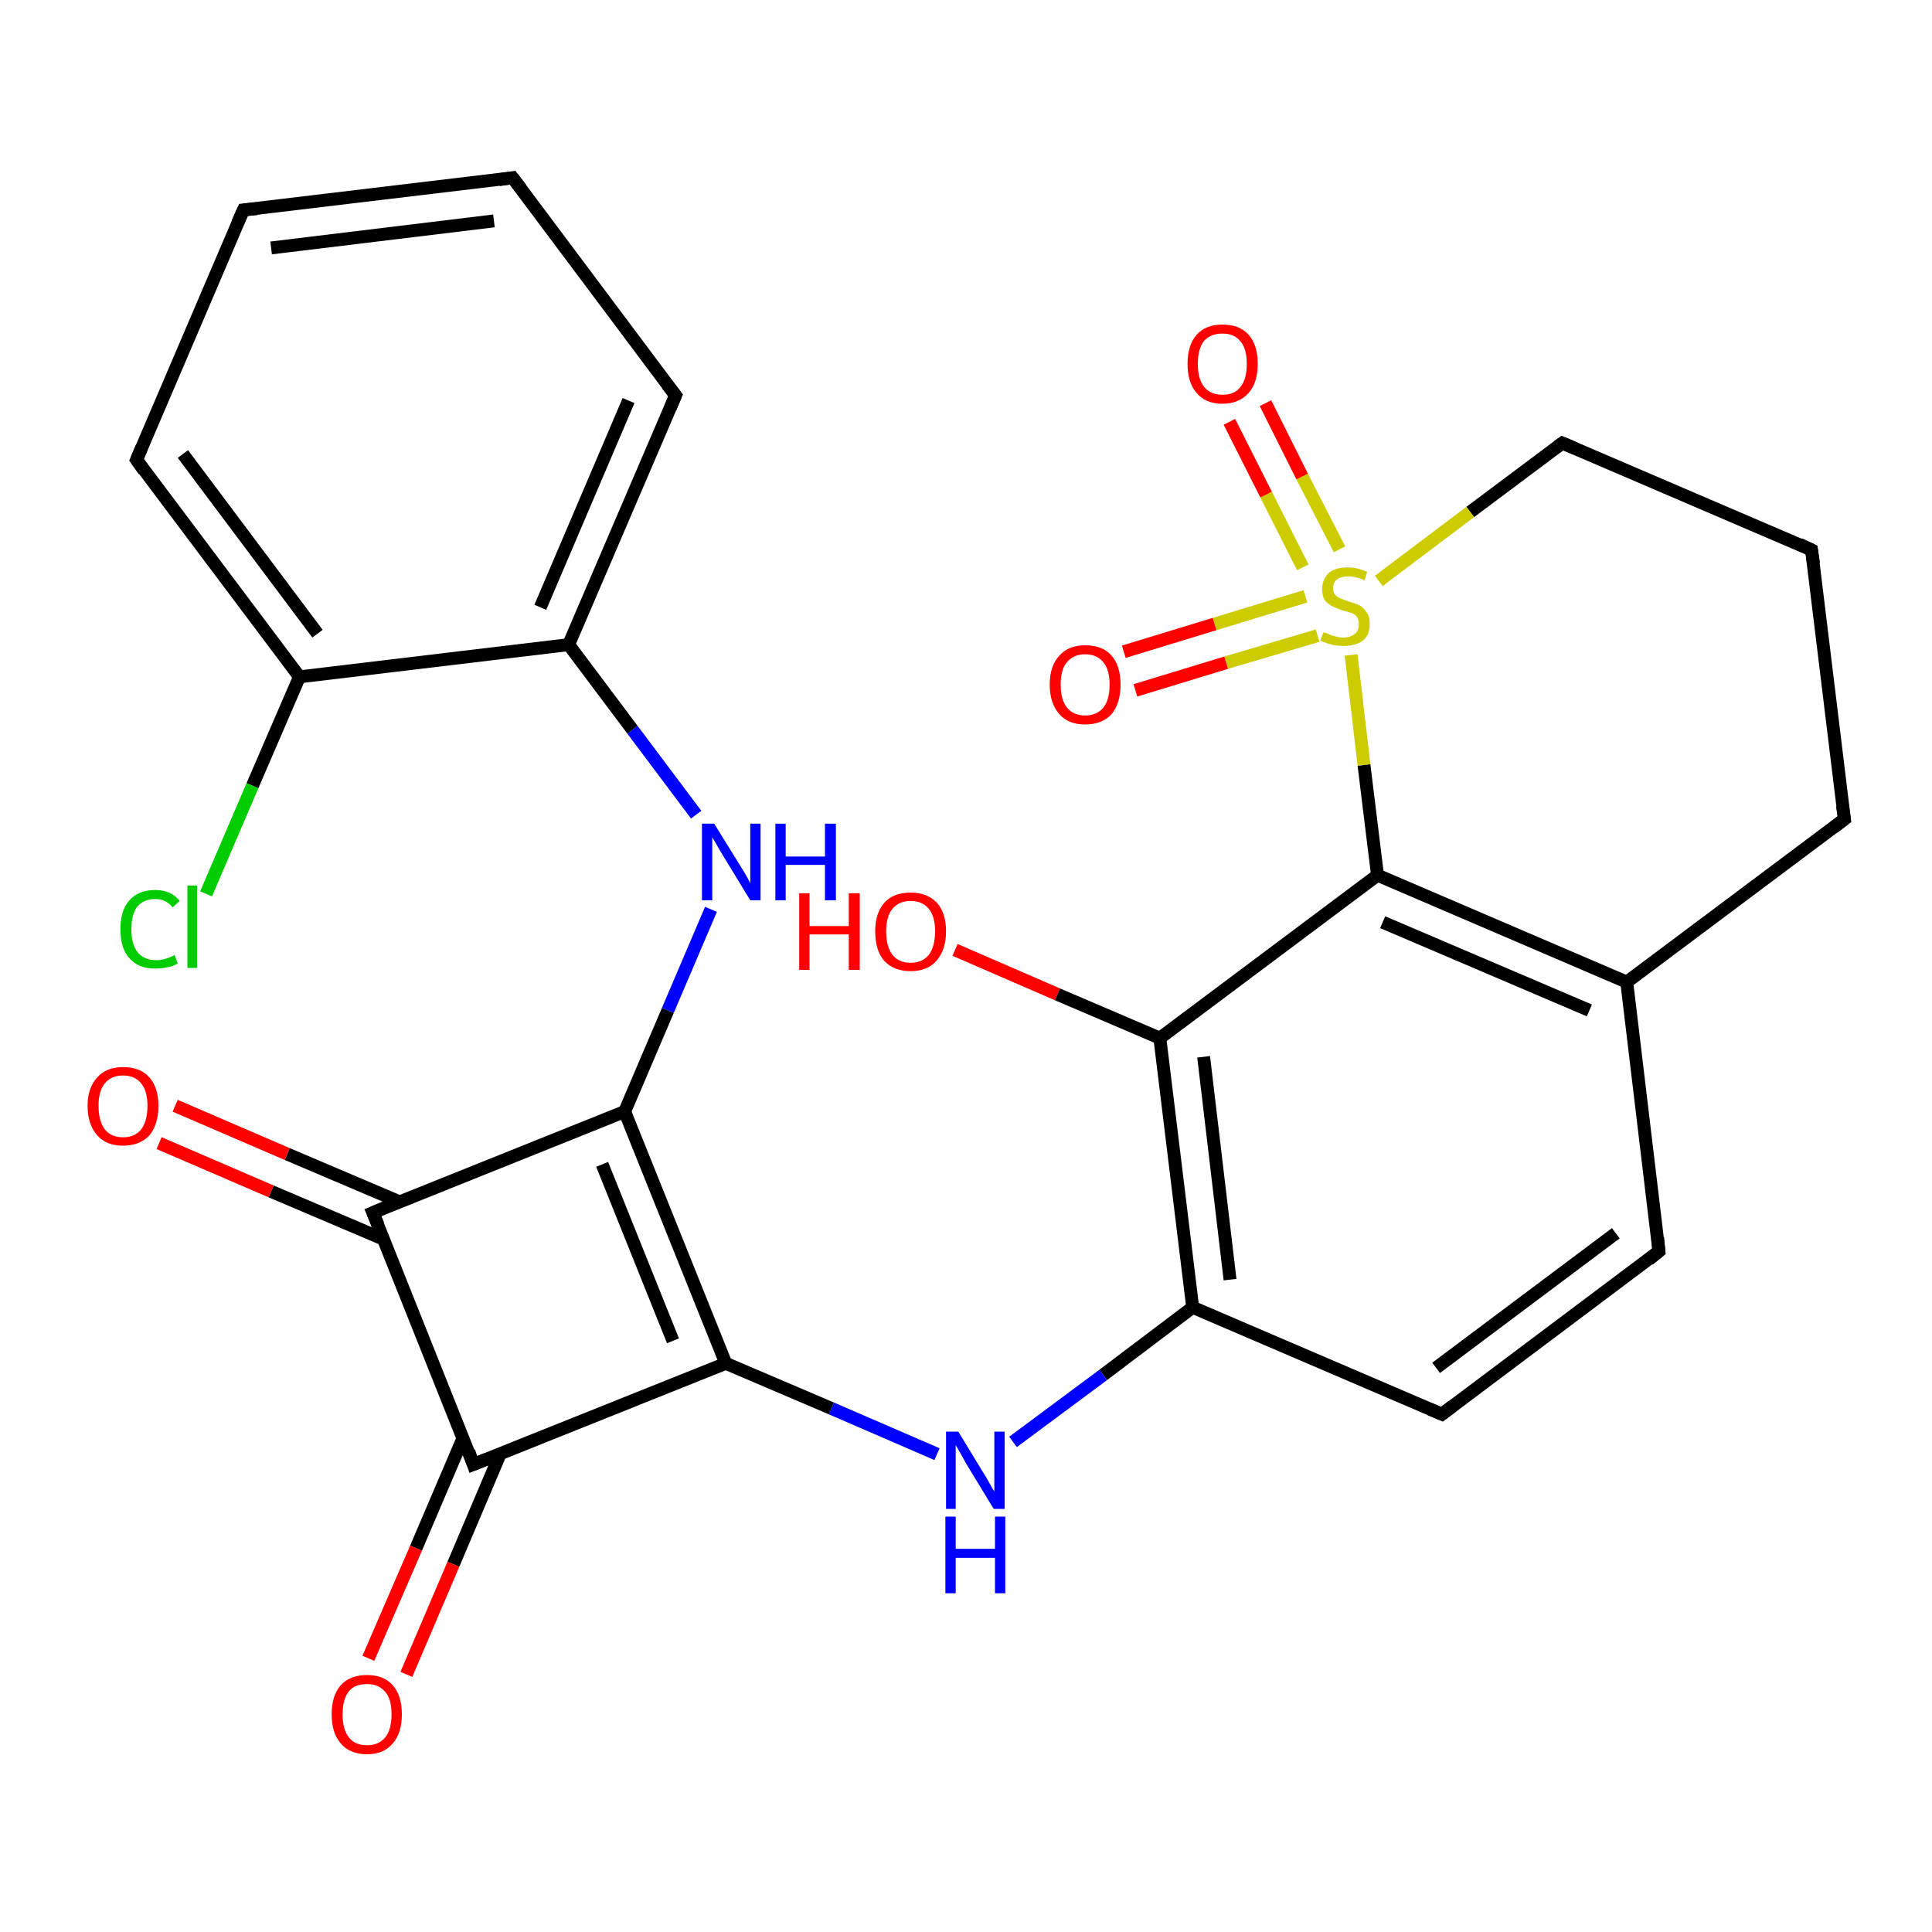 <?xml version='1.0' encoding='iso-8859-1'?>
<svg version='1.1' baseProfile='full'
              xmlns='http://www.w3.org/2000/svg'
                      xmlns:rdkit='http://www.rdkit.org/xml'
                      xmlns:xlink='http://www.w3.org/1999/xlink'
                  xml:space='preserve'
width='300px' height='300px' viewBox='0 0 300 300'>
<!-- END OF HEADER -->
<rect style='opacity:1.0;fill:#FFFFFF;stroke:none' width='300.0' height='300.0' x='0.0' y='0.0'> </rect>
<path class='bond-0 atom-0 atom-1' d='M 148.3,147.5 L 164.2,154.4' style='fill:none;fill-rule:evenodd;stroke:#FF0000;stroke-width:2.0px;stroke-linecap:butt;stroke-linejoin:miter;stroke-opacity:1' />
<path class='bond-0 atom-0 atom-1' d='M 164.2,154.4 L 180.1,161.2' style='fill:none;fill-rule:evenodd;stroke:#000000;stroke-width:2.0px;stroke-linecap:butt;stroke-linejoin:miter;stroke-opacity:1' />
<path class='bond-1 atom-1 atom-2' d='M 180.1,161.2 L 185.2,203.0' style='fill:none;fill-rule:evenodd;stroke:#000000;stroke-width:2.0px;stroke-linecap:butt;stroke-linejoin:miter;stroke-opacity:1' />
<path class='bond-1 atom-1 atom-2' d='M 186.9,164.1 L 191.0,198.7' style='fill:none;fill-rule:evenodd;stroke:#000000;stroke-width:2.0px;stroke-linecap:butt;stroke-linejoin:miter;stroke-opacity:1' />
<path class='bond-2 atom-2 atom-3' d='M 185.2,203.0 L 171.3,213.5' style='fill:none;fill-rule:evenodd;stroke:#000000;stroke-width:2.0px;stroke-linecap:butt;stroke-linejoin:miter;stroke-opacity:1' />
<path class='bond-2 atom-2 atom-3' d='M 171.3,213.5 L 157.3,223.9' style='fill:none;fill-rule:evenodd;stroke:#0000FF;stroke-width:2.0px;stroke-linecap:butt;stroke-linejoin:miter;stroke-opacity:1' />
<path class='bond-3 atom-3 atom-4' d='M 145.5,225.8 L 129.1,218.7' style='fill:none;fill-rule:evenodd;stroke:#0000FF;stroke-width:2.0px;stroke-linecap:butt;stroke-linejoin:miter;stroke-opacity:1' />
<path class='bond-3 atom-3 atom-4' d='M 129.1,218.7 L 112.7,211.7' style='fill:none;fill-rule:evenodd;stroke:#000000;stroke-width:2.0px;stroke-linecap:butt;stroke-linejoin:miter;stroke-opacity:1' />
<path class='bond-4 atom-4 atom-5' d='M 112.7,211.7 L 97.0,172.6' style='fill:none;fill-rule:evenodd;stroke:#000000;stroke-width:2.0px;stroke-linecap:butt;stroke-linejoin:miter;stroke-opacity:1' />
<path class='bond-4 atom-4 atom-5' d='M 104.5,208.2 L 93.5,180.8' style='fill:none;fill-rule:evenodd;stroke:#000000;stroke-width:2.0px;stroke-linecap:butt;stroke-linejoin:miter;stroke-opacity:1' />
<path class='bond-5 atom-5 atom-6' d='M 97.0,172.6 L 103.7,156.9' style='fill:none;fill-rule:evenodd;stroke:#000000;stroke-width:2.0px;stroke-linecap:butt;stroke-linejoin:miter;stroke-opacity:1' />
<path class='bond-5 atom-5 atom-6' d='M 103.7,156.9 L 110.4,141.2' style='fill:none;fill-rule:evenodd;stroke:#0000FF;stroke-width:2.0px;stroke-linecap:butt;stroke-linejoin:miter;stroke-opacity:1' />
<path class='bond-6 atom-6 atom-7' d='M 108.1,126.5 L 98.2,113.3' style='fill:none;fill-rule:evenodd;stroke:#0000FF;stroke-width:2.0px;stroke-linecap:butt;stroke-linejoin:miter;stroke-opacity:1' />
<path class='bond-6 atom-6 atom-7' d='M 98.2,113.3 L 88.3,100.1' style='fill:none;fill-rule:evenodd;stroke:#000000;stroke-width:2.0px;stroke-linecap:butt;stroke-linejoin:miter;stroke-opacity:1' />
<path class='bond-7 atom-7 atom-8' d='M 88.3,100.1 L 104.9,61.4' style='fill:none;fill-rule:evenodd;stroke:#000000;stroke-width:2.0px;stroke-linecap:butt;stroke-linejoin:miter;stroke-opacity:1' />
<path class='bond-7 atom-7 atom-8' d='M 83.9,94.3 L 97.6,62.2' style='fill:none;fill-rule:evenodd;stroke:#000000;stroke-width:2.0px;stroke-linecap:butt;stroke-linejoin:miter;stroke-opacity:1' />
<path class='bond-8 atom-8 atom-9' d='M 104.9,61.4 L 79.6,27.6' style='fill:none;fill-rule:evenodd;stroke:#000000;stroke-width:2.0px;stroke-linecap:butt;stroke-linejoin:miter;stroke-opacity:1' />
<path class='bond-9 atom-9 atom-10' d='M 79.6,27.6 L 37.8,32.6' style='fill:none;fill-rule:evenodd;stroke:#000000;stroke-width:2.0px;stroke-linecap:butt;stroke-linejoin:miter;stroke-opacity:1' />
<path class='bond-9 atom-9 atom-10' d='M 76.7,34.3 L 42.1,38.5' style='fill:none;fill-rule:evenodd;stroke:#000000;stroke-width:2.0px;stroke-linecap:butt;stroke-linejoin:miter;stroke-opacity:1' />
<path class='bond-10 atom-10 atom-11' d='M 37.8,32.6 L 21.2,71.4' style='fill:none;fill-rule:evenodd;stroke:#000000;stroke-width:2.0px;stroke-linecap:butt;stroke-linejoin:miter;stroke-opacity:1' />
<path class='bond-11 atom-11 atom-12' d='M 21.2,71.4 L 46.5,105.1' style='fill:none;fill-rule:evenodd;stroke:#000000;stroke-width:2.0px;stroke-linecap:butt;stroke-linejoin:miter;stroke-opacity:1' />
<path class='bond-11 atom-11 atom-12' d='M 28.4,70.5 L 49.3,98.4' style='fill:none;fill-rule:evenodd;stroke:#000000;stroke-width:2.0px;stroke-linecap:butt;stroke-linejoin:miter;stroke-opacity:1' />
<path class='bond-12 atom-12 atom-13' d='M 46.5,105.1 L 39.2,122.0' style='fill:none;fill-rule:evenodd;stroke:#000000;stroke-width:2.0px;stroke-linecap:butt;stroke-linejoin:miter;stroke-opacity:1' />
<path class='bond-12 atom-12 atom-13' d='M 39.2,122.0 L 32.0,138.8' style='fill:none;fill-rule:evenodd;stroke:#00CC00;stroke-width:2.0px;stroke-linecap:butt;stroke-linejoin:miter;stroke-opacity:1' />
<path class='bond-13 atom-5 atom-14' d='M 97.0,172.6 L 57.9,188.3' style='fill:none;fill-rule:evenodd;stroke:#000000;stroke-width:2.0px;stroke-linecap:butt;stroke-linejoin:miter;stroke-opacity:1' />
<path class='bond-14 atom-14 atom-15' d='M 62.0,186.6 L 44.6,179.2' style='fill:none;fill-rule:evenodd;stroke:#000000;stroke-width:2.0px;stroke-linecap:butt;stroke-linejoin:miter;stroke-opacity:1' />
<path class='bond-14 atom-14 atom-15' d='M 44.6,179.2 L 27.2,171.7' style='fill:none;fill-rule:evenodd;stroke:#FF0000;stroke-width:2.0px;stroke-linecap:butt;stroke-linejoin:miter;stroke-opacity:1' />
<path class='bond-14 atom-14 atom-15' d='M 59.5,192.4 L 42.1,185.0' style='fill:none;fill-rule:evenodd;stroke:#000000;stroke-width:2.0px;stroke-linecap:butt;stroke-linejoin:miter;stroke-opacity:1' />
<path class='bond-14 atom-14 atom-15' d='M 42.1,185.0 L 24.7,177.5' style='fill:none;fill-rule:evenodd;stroke:#FF0000;stroke-width:2.0px;stroke-linecap:butt;stroke-linejoin:miter;stroke-opacity:1' />
<path class='bond-15 atom-14 atom-16' d='M 57.9,188.3 L 73.5,227.4' style='fill:none;fill-rule:evenodd;stroke:#000000;stroke-width:2.0px;stroke-linecap:butt;stroke-linejoin:miter;stroke-opacity:1' />
<path class='bond-16 atom-16 atom-17' d='M 71.9,223.3 L 64.6,240.4' style='fill:none;fill-rule:evenodd;stroke:#000000;stroke-width:2.0px;stroke-linecap:butt;stroke-linejoin:miter;stroke-opacity:1' />
<path class='bond-16 atom-16 atom-17' d='M 64.6,240.4 L 57.2,257.5' style='fill:none;fill-rule:evenodd;stroke:#FF0000;stroke-width:2.0px;stroke-linecap:butt;stroke-linejoin:miter;stroke-opacity:1' />
<path class='bond-16 atom-16 atom-17' d='M 77.7,225.7 L 70.4,242.9' style='fill:none;fill-rule:evenodd;stroke:#000000;stroke-width:2.0px;stroke-linecap:butt;stroke-linejoin:miter;stroke-opacity:1' />
<path class='bond-16 atom-16 atom-17' d='M 70.4,242.9 L 63.1,260.0' style='fill:none;fill-rule:evenodd;stroke:#FF0000;stroke-width:2.0px;stroke-linecap:butt;stroke-linejoin:miter;stroke-opacity:1' />
<path class='bond-17 atom-2 atom-18' d='M 185.2,203.0 L 223.9,219.6' style='fill:none;fill-rule:evenodd;stroke:#000000;stroke-width:2.0px;stroke-linecap:butt;stroke-linejoin:miter;stroke-opacity:1' />
<path class='bond-18 atom-18 atom-19' d='M 223.9,219.6 L 257.6,194.3' style='fill:none;fill-rule:evenodd;stroke:#000000;stroke-width:2.0px;stroke-linecap:butt;stroke-linejoin:miter;stroke-opacity:1' />
<path class='bond-18 atom-18 atom-19' d='M 223.0,212.4 L 250.9,191.5' style='fill:none;fill-rule:evenodd;stroke:#000000;stroke-width:2.0px;stroke-linecap:butt;stroke-linejoin:miter;stroke-opacity:1' />
<path class='bond-19 atom-19 atom-20' d='M 257.6,194.3 L 252.6,152.5' style='fill:none;fill-rule:evenodd;stroke:#000000;stroke-width:2.0px;stroke-linecap:butt;stroke-linejoin:miter;stroke-opacity:1' />
<path class='bond-20 atom-20 atom-21' d='M 252.6,152.5 L 286.4,127.2' style='fill:none;fill-rule:evenodd;stroke:#000000;stroke-width:2.0px;stroke-linecap:butt;stroke-linejoin:miter;stroke-opacity:1' />
<path class='bond-21 atom-21 atom-22' d='M 286.4,127.2 L 281.3,85.4' style='fill:none;fill-rule:evenodd;stroke:#000000;stroke-width:2.0px;stroke-linecap:butt;stroke-linejoin:miter;stroke-opacity:1' />
<path class='bond-22 atom-22 atom-23' d='M 281.3,85.4 L 242.6,68.8' style='fill:none;fill-rule:evenodd;stroke:#000000;stroke-width:2.0px;stroke-linecap:butt;stroke-linejoin:miter;stroke-opacity:1' />
<path class='bond-23 atom-23 atom-24' d='M 242.6,68.8 L 228.3,79.5' style='fill:none;fill-rule:evenodd;stroke:#000000;stroke-width:2.0px;stroke-linecap:butt;stroke-linejoin:miter;stroke-opacity:1' />
<path class='bond-23 atom-23 atom-24' d='M 228.3,79.5 L 214.1,90.2' style='fill:none;fill-rule:evenodd;stroke:#CCCC00;stroke-width:2.0px;stroke-linecap:butt;stroke-linejoin:miter;stroke-opacity:1' />
<path class='bond-24 atom-24 atom-25' d='M 202.7,92.6 L 188.6,96.9' style='fill:none;fill-rule:evenodd;stroke:#CCCC00;stroke-width:2.0px;stroke-linecap:butt;stroke-linejoin:miter;stroke-opacity:1' />
<path class='bond-24 atom-24 atom-25' d='M 188.6,96.9 L 174.5,101.2' style='fill:none;fill-rule:evenodd;stroke:#FF0000;stroke-width:2.0px;stroke-linecap:butt;stroke-linejoin:miter;stroke-opacity:1' />
<path class='bond-24 atom-24 atom-25' d='M 204.6,98.7 L 190.4,102.9' style='fill:none;fill-rule:evenodd;stroke:#CCCC00;stroke-width:2.0px;stroke-linecap:butt;stroke-linejoin:miter;stroke-opacity:1' />
<path class='bond-24 atom-24 atom-25' d='M 190.4,102.9 L 176.3,107.2' style='fill:none;fill-rule:evenodd;stroke:#FF0000;stroke-width:2.0px;stroke-linecap:butt;stroke-linejoin:miter;stroke-opacity:1' />
<path class='bond-25 atom-24 atom-26' d='M 208.0,85.3 L 202.2,74.0' style='fill:none;fill-rule:evenodd;stroke:#CCCC00;stroke-width:2.0px;stroke-linecap:butt;stroke-linejoin:miter;stroke-opacity:1' />
<path class='bond-25 atom-24 atom-26' d='M 202.2,74.0 L 196.5,62.6' style='fill:none;fill-rule:evenodd;stroke:#FF0000;stroke-width:2.0px;stroke-linecap:butt;stroke-linejoin:miter;stroke-opacity:1' />
<path class='bond-25 atom-24 atom-26' d='M 202.3,88.1 L 196.6,76.8' style='fill:none;fill-rule:evenodd;stroke:#CCCC00;stroke-width:2.0px;stroke-linecap:butt;stroke-linejoin:miter;stroke-opacity:1' />
<path class='bond-25 atom-24 atom-26' d='M 196.6,76.8 L 190.9,65.5' style='fill:none;fill-rule:evenodd;stroke:#FF0000;stroke-width:2.0px;stroke-linecap:butt;stroke-linejoin:miter;stroke-opacity:1' />
<path class='bond-26 atom-24 atom-27' d='M 209.8,101.7 L 211.8,118.8' style='fill:none;fill-rule:evenodd;stroke:#CCCC00;stroke-width:2.0px;stroke-linecap:butt;stroke-linejoin:miter;stroke-opacity:1' />
<path class='bond-26 atom-24 atom-27' d='M 211.8,118.8 L 213.9,135.9' style='fill:none;fill-rule:evenodd;stroke:#000000;stroke-width:2.0px;stroke-linecap:butt;stroke-linejoin:miter;stroke-opacity:1' />
<path class='bond-27 atom-27 atom-1' d='M 213.9,135.9 L 180.1,161.2' style='fill:none;fill-rule:evenodd;stroke:#000000;stroke-width:2.0px;stroke-linecap:butt;stroke-linejoin:miter;stroke-opacity:1' />
<path class='bond-28 atom-16 atom-4' d='M 73.5,227.4 L 112.7,211.7' style='fill:none;fill-rule:evenodd;stroke:#000000;stroke-width:2.0px;stroke-linecap:butt;stroke-linejoin:miter;stroke-opacity:1' />
<path class='bond-29 atom-27 atom-20' d='M 213.9,135.9 L 252.6,152.5' style='fill:none;fill-rule:evenodd;stroke:#000000;stroke-width:2.0px;stroke-linecap:butt;stroke-linejoin:miter;stroke-opacity:1' />
<path class='bond-29 atom-27 atom-20' d='M 214.7,143.2 L 246.8,156.9' style='fill:none;fill-rule:evenodd;stroke:#000000;stroke-width:2.0px;stroke-linecap:butt;stroke-linejoin:miter;stroke-opacity:1' />
<path class='bond-30 atom-12 atom-7' d='M 46.5,105.1 L 88.3,100.1' style='fill:none;fill-rule:evenodd;stroke:#000000;stroke-width:2.0px;stroke-linecap:butt;stroke-linejoin:miter;stroke-opacity:1' />
<path d='M 104.1,63.3 L 104.9,61.4 L 103.6,59.7' style='fill:none;stroke:#000000;stroke-width:2.0px;stroke-linecap:butt;stroke-linejoin:miter;stroke-opacity:1;' />
<path d='M 80.9,29.3 L 79.6,27.6 L 77.5,27.9' style='fill:none;stroke:#000000;stroke-width:2.0px;stroke-linecap:butt;stroke-linejoin:miter;stroke-opacity:1;' />
<path d='M 39.9,32.4 L 37.8,32.6 L 36.9,34.6' style='fill:none;stroke:#000000;stroke-width:2.0px;stroke-linecap:butt;stroke-linejoin:miter;stroke-opacity:1;' />
<path d='M 22.0,69.5 L 21.2,71.4 L 22.4,73.1' style='fill:none;stroke:#000000;stroke-width:2.0px;stroke-linecap:butt;stroke-linejoin:miter;stroke-opacity:1;' />
<path d='M 59.8,187.5 L 57.9,188.3 L 58.7,190.2' style='fill:none;stroke:#000000;stroke-width:2.0px;stroke-linecap:butt;stroke-linejoin:miter;stroke-opacity:1;' />
<path d='M 72.8,225.4 L 73.5,227.4 L 75.5,226.6' style='fill:none;stroke:#000000;stroke-width:2.0px;stroke-linecap:butt;stroke-linejoin:miter;stroke-opacity:1;' />
<path d='M 222.0,218.8 L 223.9,219.6 L 225.6,218.3' style='fill:none;stroke:#000000;stroke-width:2.0px;stroke-linecap:butt;stroke-linejoin:miter;stroke-opacity:1;' />
<path d='M 256.0,195.6 L 257.6,194.3 L 257.4,192.2' style='fill:none;stroke:#000000;stroke-width:2.0px;stroke-linecap:butt;stroke-linejoin:miter;stroke-opacity:1;' />
<path d='M 284.7,128.5 L 286.4,127.2 L 286.1,125.1' style='fill:none;stroke:#000000;stroke-width:2.0px;stroke-linecap:butt;stroke-linejoin:miter;stroke-opacity:1;' />
<path d='M 281.6,87.5 L 281.3,85.4 L 279.4,84.5' style='fill:none;stroke:#000000;stroke-width:2.0px;stroke-linecap:butt;stroke-linejoin:miter;stroke-opacity:1;' />
<path d='M 244.5,69.6 L 242.6,68.8 L 241.9,69.3' style='fill:none;stroke:#000000;stroke-width:2.0px;stroke-linecap:butt;stroke-linejoin:miter;stroke-opacity:1;' />
<path class='atom-0' d='M 124.1 138.7
L 125.7 138.7
L 125.7 143.8
L 131.8 143.8
L 131.8 138.7
L 133.5 138.7
L 133.5 150.6
L 131.8 150.6
L 131.8 145.1
L 125.7 145.1
L 125.7 150.6
L 124.1 150.6
L 124.1 138.7
' fill='#FF0000'/>
<path class='atom-0' d='M 135.9 144.6
Q 135.9 141.8, 137.3 140.2
Q 138.7 138.6, 141.4 138.6
Q 144.0 138.6, 145.5 140.2
Q 146.9 141.8, 146.9 144.6
Q 146.9 147.5, 145.4 149.2
Q 144.0 150.8, 141.4 150.8
Q 138.8 150.8, 137.3 149.2
Q 135.9 147.6, 135.9 144.6
M 141.4 149.5
Q 143.2 149.5, 144.2 148.3
Q 145.2 147.0, 145.2 144.6
Q 145.2 142.3, 144.2 141.1
Q 143.2 139.9, 141.4 139.9
Q 139.6 139.9, 138.6 141.1
Q 137.6 142.3, 137.6 144.6
Q 137.6 147.0, 138.6 148.3
Q 139.6 149.5, 141.4 149.5
' fill='#FF0000'/>
<path class='atom-3' d='M 148.8 222.3
L 152.7 228.7
Q 153.1 229.3, 153.7 230.4
Q 154.3 231.5, 154.4 231.6
L 154.4 222.3
L 156.0 222.3
L 156.0 234.3
L 154.3 234.3
L 150.1 227.4
Q 149.6 226.5, 149.1 225.6
Q 148.6 224.7, 148.4 224.4
L 148.4 234.3
L 146.9 234.3
L 146.9 222.3
L 148.8 222.3
' fill='#0000FF'/>
<path class='atom-3' d='M 146.8 235.5
L 148.4 235.5
L 148.4 240.5
L 154.5 240.5
L 154.5 235.5
L 156.1 235.5
L 156.1 247.4
L 154.5 247.4
L 154.5 241.9
L 148.4 241.9
L 148.4 247.4
L 146.8 247.4
L 146.8 235.5
' fill='#0000FF'/>
<path class='atom-6' d='M 110.9 127.9
L 114.8 134.2
Q 115.2 134.8, 115.9 136.0
Q 116.5 137.1, 116.5 137.2
L 116.5 127.9
L 118.1 127.9
L 118.1 139.8
L 116.5 139.8
L 112.3 132.9
Q 111.8 132.1, 111.3 131.2
Q 110.7 130.2, 110.6 130.0
L 110.6 139.8
L 109.0 139.8
L 109.0 127.9
L 110.9 127.9
' fill='#0000FF'/>
<path class='atom-6' d='M 120.4 127.9
L 122.0 127.9
L 122.0 133.0
L 128.1 133.0
L 128.1 127.9
L 129.8 127.9
L 129.8 139.8
L 128.1 139.8
L 128.1 134.3
L 122.0 134.3
L 122.0 139.8
L 120.4 139.8
L 120.4 127.9
' fill='#0000FF'/>
<path class='atom-13' d='M 18.7 144.3
Q 18.7 141.3, 20.1 139.8
Q 21.5 138.2, 24.1 138.2
Q 26.6 138.2, 27.9 139.9
L 26.8 140.9
Q 25.8 139.6, 24.1 139.6
Q 22.3 139.6, 21.3 140.8
Q 20.4 142.0, 20.4 144.3
Q 20.4 146.7, 21.4 147.9
Q 22.4 149.1, 24.3 149.1
Q 25.6 149.1, 27.1 148.3
L 27.6 149.6
Q 27.0 150.0, 26.0 150.2
Q 25.1 150.4, 24.1 150.4
Q 21.5 150.4, 20.1 148.8
Q 18.7 147.3, 18.7 144.3
' fill='#00CC00'/>
<path class='atom-13' d='M 29.1 137.5
L 30.6 137.5
L 30.6 150.3
L 29.1 150.3
L 29.1 137.5
' fill='#00CC00'/>
<path class='atom-15' d='M 13.6 171.7
Q 13.6 168.9, 15.1 167.3
Q 16.5 165.7, 19.1 165.7
Q 21.8 165.7, 23.2 167.3
Q 24.6 168.9, 24.6 171.7
Q 24.6 174.6, 23.2 176.3
Q 21.7 177.9, 19.1 177.9
Q 16.5 177.9, 15.1 176.3
Q 13.6 174.6, 13.6 171.7
M 19.1 176.6
Q 20.9 176.6, 21.9 175.4
Q 22.9 174.1, 22.9 171.7
Q 22.9 169.4, 21.9 168.2
Q 20.9 167.0, 19.1 167.0
Q 17.3 167.0, 16.3 168.2
Q 15.3 169.4, 15.3 171.7
Q 15.3 174.1, 16.3 175.4
Q 17.3 176.6, 19.1 176.6
' fill='#FF0000'/>
<path class='atom-17' d='M 51.5 266.2
Q 51.5 263.3, 52.9 261.7
Q 54.3 260.1, 57.0 260.1
Q 59.6 260.1, 61.0 261.7
Q 62.4 263.3, 62.4 266.2
Q 62.4 269.1, 61.0 270.7
Q 59.6 272.4, 57.0 272.4
Q 54.3 272.4, 52.9 270.7
Q 51.5 269.1, 51.5 266.2
M 57.0 271.0
Q 58.8 271.0, 59.8 269.8
Q 60.8 268.6, 60.8 266.2
Q 60.8 263.8, 59.8 262.7
Q 58.8 261.5, 57.0 261.5
Q 55.1 261.5, 54.2 262.6
Q 53.2 263.8, 53.2 266.2
Q 53.2 268.6, 54.2 269.8
Q 55.1 271.0, 57.0 271.0
' fill='#FF0000'/>
<path class='atom-24' d='M 205.5 98.2
Q 205.6 98.2, 206.2 98.4
Q 206.7 98.7, 207.3 98.8
Q 208.0 99.0, 208.6 99.0
Q 209.7 99.0, 210.4 98.4
Q 211.0 97.9, 211.0 96.9
Q 211.0 96.3, 210.7 95.8
Q 210.4 95.4, 209.9 95.2
Q 209.3 95.0, 208.5 94.8
Q 207.4 94.4, 206.8 94.1
Q 206.2 93.8, 205.7 93.2
Q 205.3 92.5, 205.3 91.5
Q 205.3 90.0, 206.3 89.0
Q 207.3 88.1, 209.3 88.1
Q 210.7 88.1, 212.3 88.8
L 211.9 90.1
Q 210.5 89.5, 209.4 89.5
Q 208.2 89.5, 207.6 90.0
Q 207.0 90.4, 207.0 91.3
Q 207.0 91.9, 207.3 92.3
Q 207.6 92.7, 208.1 92.9
Q 208.6 93.1, 209.4 93.4
Q 210.5 93.7, 211.1 94.0
Q 211.8 94.4, 212.2 95.1
Q 212.7 95.7, 212.7 96.9
Q 212.7 98.6, 211.6 99.5
Q 210.5 100.3, 208.6 100.3
Q 207.6 100.3, 206.8 100.1
Q 206.0 99.9, 205.0 99.5
L 205.5 98.2
' fill='#CCCC00'/>
<path class='atom-25' d='M 163.0 106.3
Q 163.0 103.4, 164.5 101.8
Q 165.9 100.2, 168.5 100.2
Q 171.2 100.2, 172.6 101.8
Q 174.0 103.4, 174.0 106.3
Q 174.0 109.2, 172.6 110.9
Q 171.1 112.5, 168.5 112.5
Q 165.9 112.5, 164.5 110.9
Q 163.0 109.2, 163.0 106.3
M 168.5 111.1
Q 170.3 111.1, 171.3 109.9
Q 172.3 108.7, 172.3 106.3
Q 172.3 104.0, 171.3 102.8
Q 170.3 101.6, 168.5 101.6
Q 166.7 101.6, 165.7 102.8
Q 164.7 103.9, 164.7 106.3
Q 164.7 108.7, 165.7 109.9
Q 166.7 111.1, 168.5 111.1
' fill='#FF0000'/>
<path class='atom-26' d='M 184.4 56.5
Q 184.4 53.6, 185.8 52.0
Q 187.2 50.4, 189.8 50.4
Q 192.5 50.4, 193.9 52.0
Q 195.3 53.6, 195.3 56.5
Q 195.3 59.4, 193.9 61.0
Q 192.4 62.7, 189.8 62.7
Q 187.2 62.7, 185.8 61.0
Q 184.4 59.4, 184.4 56.5
M 189.8 61.3
Q 191.7 61.3, 192.6 60.1
Q 193.6 58.9, 193.6 56.5
Q 193.6 54.1, 192.6 53.0
Q 191.7 51.8, 189.8 51.8
Q 188.0 51.8, 187.0 52.9
Q 186.0 54.1, 186.0 56.5
Q 186.0 58.9, 187.0 60.1
Q 188.0 61.3, 189.8 61.3
' fill='#FF0000'/>
</svg>
